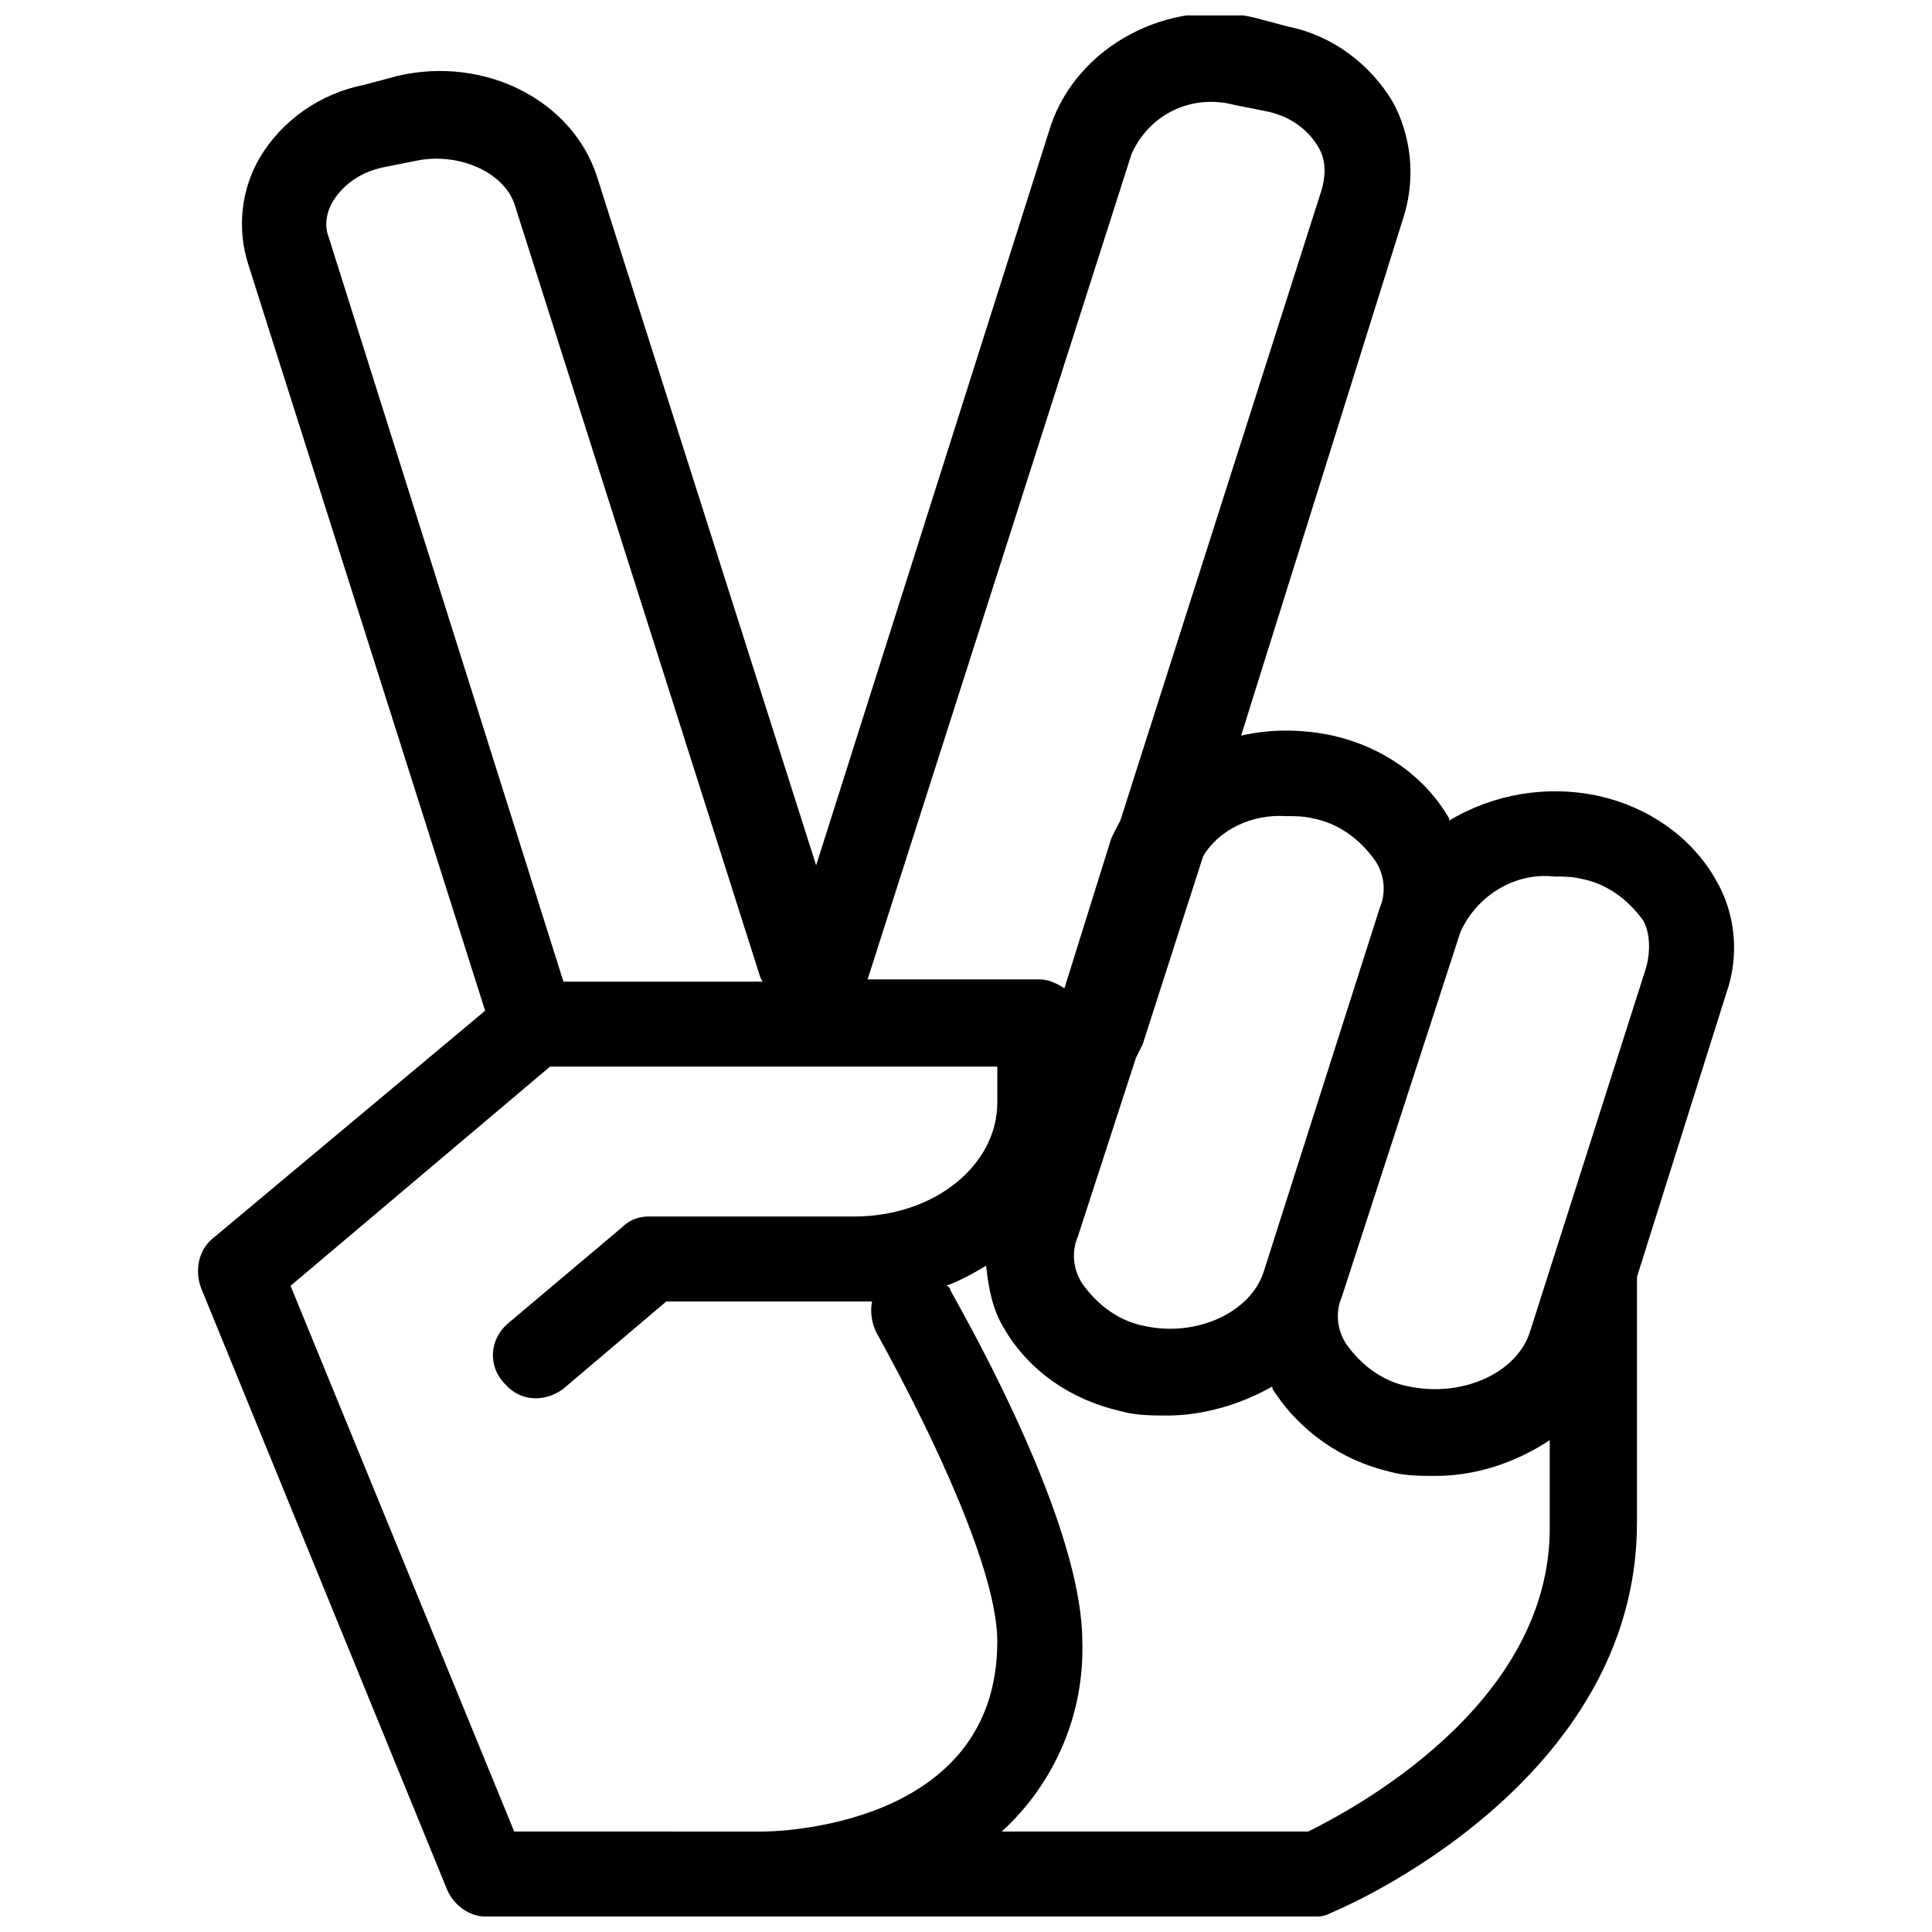 <?xml version="1.0" encoding="UTF-8"?>
<!-- Uploaded to: ICON Repo, www.svgrepo.com, Generator: ICON Repo Mixer Tools -->
<svg width="800px" height="800px" version="1.1" viewBox="144 144 512 512" xmlns="http://www.w3.org/2000/svg">
 <defs>
  <clipPath id="a">
   <path d="m196 148.09h408v503.81h-408z"/>
  </clipPath>
 </defs>
 <g clip-path="url(#a)">
  <path d="m598.56 376.88c-6.519-11.262-17.781-18.969-30.82-21.93-13.633-2.965-27.859-0.594-39.711 6.519v-0.594c-6.519-11.262-17.781-18.969-30.82-21.93-8.297-1.777-16.598-1.777-24.301 0l43.266-138.11c2.965-10.078 1.777-20.746-2.965-29.637-5.926-10.078-16.004-17.781-27.859-20.152l-8.891-2.371c-23.117-5.336-46.824 7.707-53.938 28.449l-62.234 196.2-58.086-182.56c-6.519-20.152-29.637-32.008-52.75-26.672l-8.891 2.371c-11.855 2.371-21.93 9.484-27.859 19.559-4.742 8.297-5.926 18.375-2.965 27.859l62.828 197.97-72.309 60.453c-3.555 2.965-4.742 8.297-2.965 13.039l65.199 159.44c1.777 4.148 5.926 7.113 10.078 7.113h220.49c1.777 0 2.965-0.594 4.148-1.184 2.965-1.184 80.609-34.379 80.609-103.13v-65.199l23.707-75.273c3.555-10.078 2.371-21.34-2.965-30.23zm-113.8-16.598c2.371 0 4.742 0 7.113 0.594 6.519 1.184 12.445 5.336 16.598 11.262 2.371 3.555 2.965 8.297 1.184 12.445l-30.82 96.613c-3.555 10.668-17.781 17.188-31.414 14.227-6.519-1.184-12.445-5.336-16.598-11.262-2.371-3.555-2.965-8.297-1.184-12.445l15.41-47.418c0.594-1.184 1.184-2.371 1.777-3.555l16.004-49.789c4.148-7.113 13.039-11.262 21.93-10.672zm-40.898-175.44c4.742-10.668 16.004-16.004 27.266-13.039l8.891 1.777c5.336 1.184 10.078 4.148 13.039 8.891 2.371 3.555 2.371 7.707 1.184 11.855l-53.344 167.14c-1.184 2.371-2.371 4.148-2.965 6.519l-11.855 37.934c-1.777-1.184-4.148-2.371-6.519-2.371h-45.637zm-211.6 12.445c2.965-4.742 7.707-7.707 13.043-8.891l8.891-1.777c11.262-2.371 23.117 2.965 26.078 11.262l65.199 205.08 0.594 1.184h-52.75l-62.238-197.38c-1.184-2.965-0.594-6.519 1.184-9.484zm-11.262 287.47 68.758-58.086h118.54v9.484c0 16.598-16.598 30.23-37.934 30.23h-54.531c-2.965 0-5.336 1.184-7.113 2.965l-30.23 25.488c-4.742 4.148-5.336 11.262-0.594 16.004 4.148 4.742 10.668 4.742 15.41 1.184l27.266-23.117h54.531c-0.594 2.965 0 5.926 1.184 8.297 15.41 27.859 32.008 63.422 32.008 81.797 0 49.789-59.863 50.383-62.234 50.383l-65.789-0.008zm269.69 144.62h-81.203c14.227-13.039 21.93-31.414 21.336-50.383 0-26.672-21.93-69.941-34.969-93.055 0-0.594-0.594-1.184-1.184-1.184 3.555-1.184 7.707-3.555 10.668-5.336 0.594 5.926 1.777 11.855 4.742 16.598 6.519 11.262 17.781 18.969 30.82 21.93 4.148 1.184 8.297 1.184 12.445 1.184 9.484 0 19.559-2.965 27.859-7.707v0.594c7.113 11.262 18.375 18.969 30.82 21.93 4.148 1.184 8.297 1.184 12.445 1.184 10.668 0 21.336-3.555 30.23-9.484v22.523c0.594 48.016-53.344 75.875-64.012 81.207zm89.5-228.79-30.82 96.613c-3.555 10.668-17.781 17.188-32.008 14.227-6.519-1.184-12.445-5.336-16.598-11.262-2.371-3.555-2.965-8.297-1.184-12.445l31.414-96.613c4.148-9.484 14.227-16.004 24.895-14.816 2.371 0 4.742 0 7.113 0.594 6.519 1.184 12.445 5.336 16.598 11.262 1.777 3.551 1.777 8.293 0.59 12.441z"/>
 </g>
</svg>